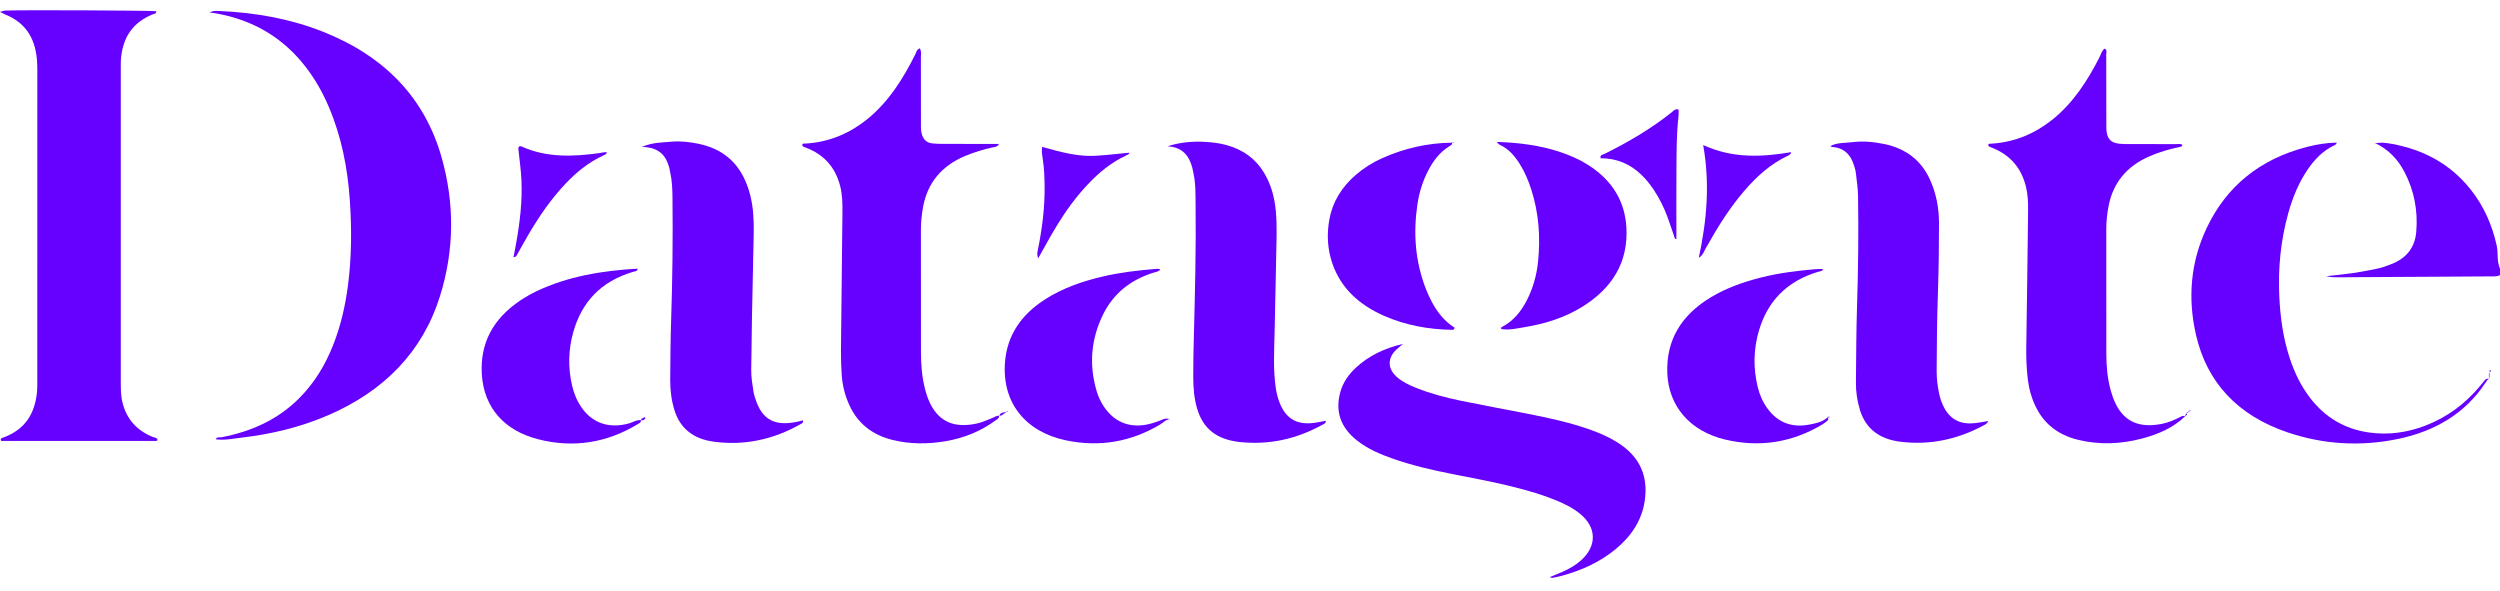 <svg width="148" height="35" viewBox="0 0 148 35" fill="none" xmlns="http://www.w3.org/2000/svg">
<path d="M148 16.289C147.803 16.384 147.587 16.362 147.377 16.363C144.365 16.383 141.352 16.401 138.34 16.416C138.13 16.418 137.92 16.401 137.708 16.35C138.237 16.29 138.768 16.244 139.294 16.167C139.804 16.092 140.31 15.994 140.813 15.887C141.04 15.839 141.257 15.749 141.476 15.671C142.454 15.323 142.966 14.655 143.043 13.72C143.145 12.484 142.928 11.292 142.338 10.168C141.955 9.436 141.4 8.842 140.593 8.464L140.597 8.493C140.925 8.409 141.253 8.457 141.572 8.514C143.52 8.859 145.092 9.748 146.258 11.212C147.054 12.21 147.537 13.332 147.804 14.532C147.854 14.759 147.858 14.997 147.864 15.23C147.87 15.463 147.91 15.688 148 15.905V16.289L148 16.289Z" fill="#6600FF"/>
<path d="M0 0.706C0.167 0.659 0.227 0.629 0.288 0.627C1.189 0.584 8.77 0.618 9.247 0.663C9.275 0.819 9.117 0.818 9.03 0.853C7.829 1.344 7.293 2.237 7.172 3.378C7.145 3.632 7.15 3.889 7.15 4.145C7.149 10.292 7.149 16.438 7.15 22.584C7.15 23.01 7.15 23.435 7.258 23.857C7.496 24.793 8.073 25.473 9.045 25.869C9.144 25.91 9.283 25.899 9.321 26.023C9.322 26.082 9.291 26.103 9.231 26.103C6.174 26.103 3.117 26.103 0.074 26.103C0.016 26.013 0.044 25.955 0.116 25.93C1.503 25.457 2.066 24.468 2.191 23.206C2.211 22.994 2.207 22.78 2.207 22.566C2.208 16.42 2.207 10.274 2.209 4.128C2.209 3.742 2.187 3.361 2.106 2.982C1.899 2.019 1.356 1.292 0.353 0.877C0.268 0.842 0.187 0.797 0 0.706Z" fill="#6600FF"/>
<path d="M12.401 0.733C12.666 0.617 12.833 0.645 12.995 0.652C15.104 0.743 17.152 1.103 19.094 1.868C22.762 3.313 25.139 5.787 26.14 9.306C26.919 12.049 26.9 14.807 26.047 17.533C25.024 20.801 22.769 23.149 19.385 24.6C17.778 25.288 16.078 25.7 14.318 25.905C13.808 25.965 13.3 26.079 12.769 26.007C12.843 25.843 13.004 25.907 13.119 25.885C14.893 25.544 16.441 24.835 17.678 23.609C18.614 22.68 19.261 21.597 19.725 20.421C20.179 19.271 20.447 18.082 20.603 16.87C20.818 15.209 20.824 13.544 20.712 11.882C20.583 9.978 20.225 8.11 19.462 6.321C19.104 5.482 18.658 4.685 18.085 3.948C16.78 2.267 15.036 1.191 12.8 0.795C12.71 0.779 12.619 0.767 12.401 0.734L12.401 0.733Z" fill="#6600FF"/>
<path d="M59.143 24.61C59.165 24.77 59.019 24.827 58.916 24.902C58.055 25.53 57.075 25.93 55.995 26.116C54.945 26.296 53.892 26.303 52.848 26.047C51.627 25.748 50.784 25.062 50.296 24.013C50.029 23.439 49.874 22.836 49.831 22.215C49.798 21.725 49.781 21.234 49.785 20.743C49.81 18.012 49.845 15.28 49.873 12.548C49.878 12.037 49.868 11.527 49.739 11.021C49.467 9.954 48.829 9.163 47.694 8.734C47.609 8.702 47.514 8.687 47.489 8.582C47.518 8.464 47.635 8.503 47.713 8.498C49.08 8.41 50.253 7.915 51.276 7.107C51.956 6.571 52.511 5.938 52.996 5.252C53.455 4.604 53.834 3.918 54.185 3.218C54.248 3.092 54.262 2.931 54.454 2.86C54.56 3.046 54.515 3.237 54.516 3.419C54.52 4.721 54.518 6.023 54.519 7.325C54.519 7.559 54.512 7.793 54.597 8.022C54.697 8.29 54.888 8.459 55.201 8.49C55.411 8.511 55.623 8.518 55.834 8.518C56.799 8.521 57.764 8.52 58.728 8.52C58.858 8.52 58.988 8.52 59.137 8.52C59.045 8.705 58.892 8.698 58.76 8.727C58.211 8.849 57.677 9.008 57.162 9.222C55.717 9.821 54.901 10.85 54.645 12.255C54.561 12.717 54.516 13.185 54.517 13.657C54.522 16.048 54.517 18.438 54.521 20.828C54.522 21.576 54.576 22.322 54.768 23.052C54.843 23.341 54.939 23.631 55.074 23.901C55.62 24.994 56.53 25.36 57.85 25.068C58.166 24.998 58.462 24.852 58.764 24.737C58.891 24.688 58.998 24.587 59.155 24.621L59.143 24.61V24.61Z" fill="#6600FF"/>
<path d="M129.368 24.633C128.677 25.313 127.791 25.7 126.836 25.954C125.573 26.292 124.291 26.348 123.007 26.033C121.842 25.747 121.019 25.096 120.527 24.101C120.265 23.572 120.111 23.013 120.044 22.437C119.973 21.821 119.945 21.204 119.955 20.583C119.999 17.873 120.031 15.163 120.063 12.452C120.069 11.983 120.05 11.517 119.936 11.053C119.673 9.983 119.044 9.186 117.919 8.741C117.836 8.709 117.736 8.699 117.701 8.598C117.718 8.472 117.841 8.509 117.918 8.504C119.311 8.41 120.497 7.892 121.529 7.059C122.149 6.559 122.664 5.978 123.117 5.351C123.569 4.725 123.946 4.062 124.292 3.383C124.379 3.213 124.414 3.015 124.588 2.879C124.764 2.95 124.689 3.095 124.689 3.203C124.695 4.569 124.692 5.935 124.695 7.301C124.695 7.492 124.689 7.687 124.724 7.875C124.8 8.278 125.028 8.465 125.481 8.51C125.69 8.531 125.904 8.529 126.115 8.529C127.009 8.531 127.903 8.528 128.797 8.532C128.93 8.533 129.071 8.493 129.195 8.573C129.188 8.691 129.083 8.693 128.997 8.71C128.398 8.832 127.82 9.007 127.266 9.246C125.886 9.841 125.092 10.837 124.829 12.192C124.739 12.655 124.691 13.121 124.692 13.592C124.697 16.047 124.695 18.502 124.695 20.956C124.695 21.684 124.759 22.407 124.955 23.114C125.029 23.382 125.121 23.649 125.245 23.901C125.797 25.023 126.735 25.352 128.018 25.085C128.362 25.013 128.684 24.877 128.995 24.724C129.116 24.664 129.231 24.576 129.384 24.647L129.368 24.633L129.368 24.633Z" fill="#6600FF"/>
<path d="M91.737 34.169C92.039 34.044 92.274 33.951 92.504 33.85C92.908 33.671 93.285 33.456 93.605 33.166C94.548 32.315 94.524 31.219 93.539 30.415C93.115 30.069 92.619 29.826 92.103 29.613C91.331 29.296 90.526 29.061 89.711 28.853C88.512 28.546 87.291 28.321 86.074 28.082C84.856 27.844 83.649 27.569 82.483 27.163C81.713 26.894 80.968 26.576 80.338 26.079C79.356 25.305 79.028 24.341 79.351 23.197C79.506 22.645 79.828 22.18 80.261 21.774C81.03 21.053 81.979 20.612 83.062 20.358C82.922 20.477 82.775 20.589 82.645 20.716C82.131 21.217 82.145 21.825 82.683 22.309C83.006 22.598 83.401 22.788 83.811 22.953C84.674 23.299 85.576 23.539 86.494 23.726C87.8 23.992 89.112 24.236 90.421 24.491C91.639 24.729 92.849 24.992 94.017 25.393C94.612 25.598 95.186 25.842 95.714 26.167C97.087 27.011 97.588 28.198 97.367 29.659C97.193 30.807 96.577 31.744 95.639 32.515C94.716 33.273 93.631 33.769 92.445 34.091C92.266 34.139 92.082 34.172 91.899 34.209C91.879 34.213 91.855 34.199 91.738 34.169L91.737 34.169Z" fill="#6600FF"/>
<path d="M37.997 8.696C38.654 8.421 39.204 8.439 39.737 8.389C40.28 8.338 40.823 8.404 41.35 8.512C42.603 8.768 43.499 9.439 44.029 10.504C44.372 11.193 44.533 11.924 44.592 12.673C44.622 13.056 44.627 13.441 44.62 13.825C44.59 15.469 44.548 17.112 44.517 18.756C44.497 19.802 44.49 20.848 44.473 21.894C44.466 22.345 44.544 22.788 44.614 23.231C44.635 23.357 44.678 23.48 44.717 23.603C45.111 24.856 45.875 25.263 47.257 24.956C47.345 24.936 47.432 24.911 47.53 24.885C47.577 25.044 47.445 25.079 47.367 25.123C45.792 26.011 44.087 26.396 42.242 26.146C41.064 25.986 40.278 25.376 39.941 24.323C39.75 23.724 39.673 23.108 39.677 22.488C39.685 21.313 39.693 20.139 39.731 18.965C39.811 16.532 39.838 14.099 39.811 11.665C39.805 11.173 39.785 10.683 39.675 10.199C39.651 10.094 39.638 9.988 39.608 9.885C39.414 9.208 39.025 8.719 37.997 8.696L37.997 8.696Z" fill="#6600FF"/>
<path d="M69.118 8.659C69.86 8.422 70.604 8.355 71.358 8.4C71.778 8.425 72.198 8.475 72.607 8.588C73.605 8.861 74.346 9.412 74.839 10.24C75.26 10.946 75.459 11.712 75.529 12.504C75.57 12.972 75.584 13.442 75.576 13.911C75.543 15.809 75.495 17.707 75.458 19.605C75.436 20.714 75.364 21.823 75.52 22.929C75.575 23.313 75.669 23.686 75.838 24.039C76.223 24.844 76.859 25.162 77.81 25.033C78.039 25.002 78.264 24.952 78.498 24.91C78.491 25.073 78.347 25.112 78.241 25.17C76.744 25.989 75.132 26.354 73.385 26.166C72.024 26.02 71.212 25.372 70.864 24.171C70.689 23.568 70.643 22.95 70.64 22.332C70.636 21.521 70.656 20.711 70.677 19.9C70.745 17.299 70.81 14.697 70.779 12.094C70.771 11.456 70.788 10.813 70.636 10.182C70.616 10.099 70.607 10.013 70.585 9.931C70.396 9.228 70.013 8.712 69.118 8.66L69.118 8.659Z" fill="#6600FF"/>
<path d="M108.354 8.647C108.766 8.432 109.226 8.471 109.663 8.416C110.3 8.337 110.935 8.399 111.554 8.528C112.836 8.795 113.727 9.498 114.237 10.596C114.626 11.434 114.789 12.316 114.789 13.218C114.788 14.561 114.774 15.905 114.727 17.248C114.672 18.825 114.654 20.403 114.65 21.981C114.649 22.431 114.705 22.875 114.8 23.316C114.863 23.61 114.961 23.895 115.109 24.163C115.496 24.863 116.098 25.151 116.954 25.046C117.2 25.016 117.443 24.968 117.7 24.925C117.643 25.091 117.505 25.142 117.386 25.206C115.879 26.008 114.261 26.363 112.518 26.153C111.279 26.003 110.455 25.392 110.112 24.28C109.947 23.742 109.865 23.194 109.871 22.637C109.886 21.102 109.889 19.566 109.939 18.031C110.008 15.899 110.03 13.767 109.997 11.634C109.99 11.166 109.921 10.699 109.866 10.233C109.846 10.065 109.791 9.899 109.738 9.736C109.548 9.158 109.182 8.754 108.468 8.703C108.431 8.701 108.397 8.669 108.354 8.647L108.354 8.647Z" fill="#6600FF"/>
<path d="M138.325 8.445C138.328 8.552 138.235 8.58 138.154 8.62C137.492 8.945 137.022 9.443 136.631 10.012C136.078 10.817 135.723 11.698 135.468 12.611C135.014 14.235 134.855 15.887 134.935 17.561C134.994 18.801 135.162 20.026 135.557 21.218C135.836 22.061 136.219 22.86 136.779 23.583C137.631 24.681 138.764 25.394 140.239 25.603C141.381 25.765 142.49 25.613 143.554 25.208C144.865 24.708 145.924 23.915 146.782 22.894C146.897 22.759 147.006 22.62 147.12 22.485C147.187 22.406 147.287 22.424 147.378 22.416L147.376 22.412C147.259 22.456 147.208 22.555 147.149 22.645C145.96 24.457 144.175 25.53 141.947 25.989C139.739 26.444 137.539 26.314 135.419 25.594C132.452 24.587 130.645 22.626 130.002 19.823C129.508 17.663 129.671 15.526 130.642 13.484C131.799 11.051 133.761 9.414 136.602 8.69C137.17 8.545 137.748 8.453 138.339 8.441L138.325 8.445V8.445Z" fill="#6600FF"/>
<path d="M37.958 24.868C37.963 24.997 37.852 25.05 37.759 25.107C35.934 26.212 33.951 26.545 31.84 25.999C29.894 25.496 28.645 24.173 28.523 22.148C28.414 20.329 29.184 18.864 30.808 17.784C31.11 17.583 31.43 17.398 31.762 17.241C33.631 16.352 35.653 16.026 37.741 15.904C37.737 16.081 37.586 16.061 37.502 16.085C35.554 16.656 34.433 17.905 33.938 19.66C33.643 20.708 33.622 21.769 33.868 22.829C33.976 23.292 34.155 23.731 34.434 24.132C35.081 25.062 36.078 25.388 37.237 25.065C37.479 24.998 37.693 24.834 37.97 24.879L37.958 24.868L37.958 24.868Z" fill="#6600FF"/>
<path d="M69.261 24.812C69.007 24.837 68.861 25.024 68.668 25.138C66.946 26.158 65.084 26.491 63.077 26.062C60.695 25.553 59.309 23.828 59.496 21.439C59.621 19.845 60.461 18.613 61.896 17.704C62.932 17.048 64.09 16.647 65.306 16.364C66.311 16.13 67.335 16.009 68.366 15.925C68.472 15.916 68.588 15.886 68.691 15.961C68.581 16.09 68.412 16.103 68.263 16.149C66.901 16.579 65.916 17.394 65.323 18.576C64.575 20.068 64.456 21.616 64.935 23.198C65.028 23.508 65.17 23.8 65.354 24.076C66.019 25.074 67.037 25.415 68.256 25.043C68.456 24.982 68.653 24.91 68.843 24.828C68.983 24.767 69.111 24.765 69.247 24.822L69.261 24.812Z" fill="#6600FF"/>
<path d="M108.215 24.689C108.218 24.75 108.25 24.833 108.218 24.866C108.127 24.961 108.017 25.046 107.901 25.116C106.118 26.191 104.18 26.513 102.109 26.017C100.039 25.521 98.778 24.033 98.704 22.093C98.63 20.153 99.511 18.67 101.277 17.603C102.187 17.053 103.192 16.698 104.239 16.432C105.307 16.161 106.402 16.028 107.503 15.932C107.642 15.919 107.783 15.93 107.931 15.93C107.878 16.068 107.739 16.06 107.64 16.089C105.752 16.651 104.637 17.86 104.132 19.561C103.802 20.671 103.785 21.796 104.059 22.921C104.172 23.383 104.363 23.818 104.656 24.212C105.26 25.025 106.105 25.345 107.159 25.127C107.54 25.048 107.941 24.971 108.222 24.678L108.216 24.689L108.215 24.689Z" fill="#6600FF"/>
<path d="M85.953 8.433C85.999 8.536 85.924 8.584 85.844 8.631C85.231 8.995 84.848 9.524 84.543 10.112C84.219 10.736 84.018 11.394 83.915 12.071C83.657 13.786 83.774 15.476 84.418 17.119C84.513 17.36 84.62 17.598 84.741 17.828C85.067 18.45 85.488 19.007 86.107 19.393C86.114 19.513 86.032 19.527 85.969 19.526C84.564 19.503 83.212 19.256 81.943 18.7C80.461 18.049 79.381 17.06 78.878 15.604C78.584 14.751 78.54 13.88 78.695 13.008C78.88 11.966 79.419 11.078 80.267 10.349C80.731 9.95 81.249 9.621 81.823 9.365C83.128 8.781 84.504 8.461 85.963 8.448L85.953 8.433Z" fill="#6600FF"/>
<path d="M88.876 19.48C88.845 19.407 88.869 19.383 88.92 19.355C89.621 18.987 90.059 18.418 90.393 17.767C90.765 17.043 90.972 16.276 91.053 15.488C91.2 14.054 91.102 12.633 90.658 11.241C90.487 10.707 90.275 10.189 89.968 9.705C89.671 9.238 89.323 8.814 88.772 8.563C88.715 8.538 88.68 8.474 88.607 8.401C89.892 8.444 91.115 8.592 92.296 8.977C92.963 9.196 93.593 9.477 94.164 9.861C95.496 10.757 96.196 11.969 96.282 13.46C96.399 15.486 95.478 17.056 93.635 18.183C92.626 18.8 91.499 19.162 90.308 19.358C89.833 19.436 89.358 19.559 88.875 19.479L88.876 19.48Z" fill="#6600FF"/>
<path d="M99.158 14.134C99.012 13.708 98.872 13.28 98.718 12.857C98.51 12.288 98.242 11.745 97.899 11.232C97.691 10.921 97.458 10.627 97.184 10.361C96.527 9.722 95.727 9.365 94.757 9.369C94.7 9.162 94.891 9.159 94.992 9.108C96.398 8.41 97.738 7.625 98.946 6.663C99.047 6.582 99.13 6.465 99.287 6.467C99.314 6.475 99.342 6.477 99.356 6.49C99.371 6.503 99.376 6.528 99.375 6.548C99.373 6.676 99.378 6.804 99.364 6.931C99.244 7.973 99.254 9.019 99.245 10.063C99.234 11.427 99.243 12.791 99.243 14.155C99.215 14.148 99.186 14.141 99.158 14.134Z" fill="#6600FF"/>
<path d="M30.4 15.231C30.452 14.956 30.503 14.687 30.552 14.417C30.778 13.174 30.927 11.924 30.869 10.663C30.841 10.047 30.75 9.433 30.687 8.818C30.673 8.679 30.757 8.618 30.895 8.68C32.382 9.347 33.942 9.278 35.517 9.059C35.654 9.039 35.788 8.982 35.933 9.027C35.892 9.143 35.773 9.176 35.674 9.223C34.804 9.633 34.098 10.22 33.466 10.889C32.59 11.816 31.892 12.851 31.261 13.925C31.04 14.301 30.833 14.684 30.621 15.064C30.579 15.139 30.545 15.219 30.4 15.231L30.4 15.231Z" fill="#6600FF"/>
<path d="M61.469 15.294C61.351 15.063 61.435 14.835 61.479 14.606C61.712 13.409 61.858 12.205 61.84 10.987C61.833 10.476 61.815 9.966 61.737 9.458C61.699 9.209 61.652 8.956 61.691 8.696C64.291 9.436 64.55 9.255 66.867 9.038C66.843 9.134 66.746 9.167 66.668 9.203C65.775 9.619 65.054 10.221 64.407 10.905C63.702 11.652 63.108 12.47 62.584 13.327C62.186 13.978 61.827 14.648 61.451 15.31L61.47 15.294H61.469Z" fill="#6600FF"/>
<path d="M100.829 8.588C102.581 9.39 104.299 9.301 106.037 9.009C106.018 9.13 105.935 9.173 105.857 9.21C104.791 9.712 103.974 10.469 103.247 11.316C102.349 12.362 101.643 13.516 100.982 14.694C100.878 14.88 100.825 15.098 100.568 15.267C101.039 13.066 101.239 10.897 100.829 8.588V8.588Z" fill="#6600FF"/>
<path d="M59.651 24.344C59.561 24.404 59.466 24.46 59.384 24.528C59.313 24.587 59.242 24.625 59.144 24.611L59.155 24.622C59.224 24.385 59.462 24.42 59.648 24.372L59.65 24.344L59.651 24.344Z" fill="#6600FF"/>
<path d="M37.97 24.88C37.925 24.759 38.053 24.769 38.111 24.726C38.161 24.689 38.194 24.693 38.205 24.744C38.209 24.76 38.196 24.785 38.182 24.798C38.122 24.855 38.059 24.913 37.959 24.869L37.97 24.88V24.88Z" fill="#6600FF"/>
<path d="M147.392 21.995C147.431 22.018 147.457 22.006 147.462 21.959C147.463 21.947 147.447 21.924 147.435 21.921C147.387 21.91 147.368 21.93 147.383 21.977C147.384 21.98 147.392 21.995 147.392 21.995L147.392 21.995Z" fill="#6600FF"/>
<path d="M147.378 22.417C147.319 22.276 147.327 22.138 147.394 21.998C147.392 21.995 147.384 21.98 147.383 21.977C147.378 22.118 147.374 22.262 147.373 22.41C147.375 22.413 147.377 22.417 147.377 22.417L147.378 22.417Z" fill="#6600FF"/>
<path d="M108.221 24.679C108.24 24.721 108.27 24.73 108.308 24.704C108.312 24.702 108.312 24.69 108.308 24.686C108.278 24.651 108.246 24.653 108.215 24.69C108.215 24.689 108.221 24.679 108.221 24.679Z" fill="#6600FF"/>
<path d="M138.339 8.441C138.368 8.447 138.397 8.453 138.426 8.459C138.411 8.454 138.397 8.447 138.382 8.445C138.364 8.443 138.346 8.445 138.326 8.446C138.325 8.445 138.339 8.441 138.339 8.441Z" fill="#6600FF"/>
<path d="M85.963 8.449C85.983 8.44 86.002 8.428 86.023 8.426C86.034 8.424 86.047 8.439 86.059 8.447C86.021 8.479 85.986 8.475 85.953 8.434C85.952 8.433 85.963 8.449 85.963 8.449Z" fill="#6600FF"/>
<path d="M61.45 15.31L61.423 15.284C61.423 15.284 61.469 15.292 61.469 15.293C61.469 15.294 61.45 15.31 61.45 15.31H61.45Z" fill="#6600FF"/>
<path d="M59.649 24.372C59.633 24.329 59.612 24.325 59.587 24.362C59.587 24.363 59.608 24.381 59.621 24.384C59.713 24.402 59.572 24.395 59.65 24.345C59.651 24.344 59.649 24.372 59.649 24.372Z" fill="#6600FF"/>
<path d="M129.637 24.332C129.653 24.328 129.682 24.323 129.682 24.321C129.674 24.269 129.654 24.266 129.625 24.313C129.625 24.314 129.637 24.332 129.637 24.332Z" fill="#6600FF"/>
<path d="M129.468 24.458C129.525 24.417 129.582 24.375 129.638 24.333C129.638 24.332 129.625 24.314 129.625 24.313C129.566 24.354 129.506 24.396 129.449 24.439C129.45 24.441 129.468 24.458 129.468 24.458Z" fill="#6600FF"/>
<path d="M129.383 24.647C129.336 24.555 129.408 24.51 129.47 24.46C129.468 24.458 129.45 24.441 129.449 24.439C129.489 24.526 129.467 24.593 129.367 24.632C129.367 24.633 129.383 24.646 129.383 24.646V24.647Z" fill="#6600FF"/>
<path d="M140.593 8.464C140.605 8.472 140.616 8.481 140.627 8.49C140.631 8.446 140.623 8.448 140.599 8.494C140.597 8.494 140.593 8.464 140.593 8.464Z" fill="#6600FF"/>
<path d="M69.246 24.823C69.249 24.809 69.251 24.796 69.253 24.782C69.209 24.789 69.211 24.799 69.26 24.812C69.26 24.812 69.246 24.823 69.246 24.823Z" fill="#6600FF"/>
</svg>
